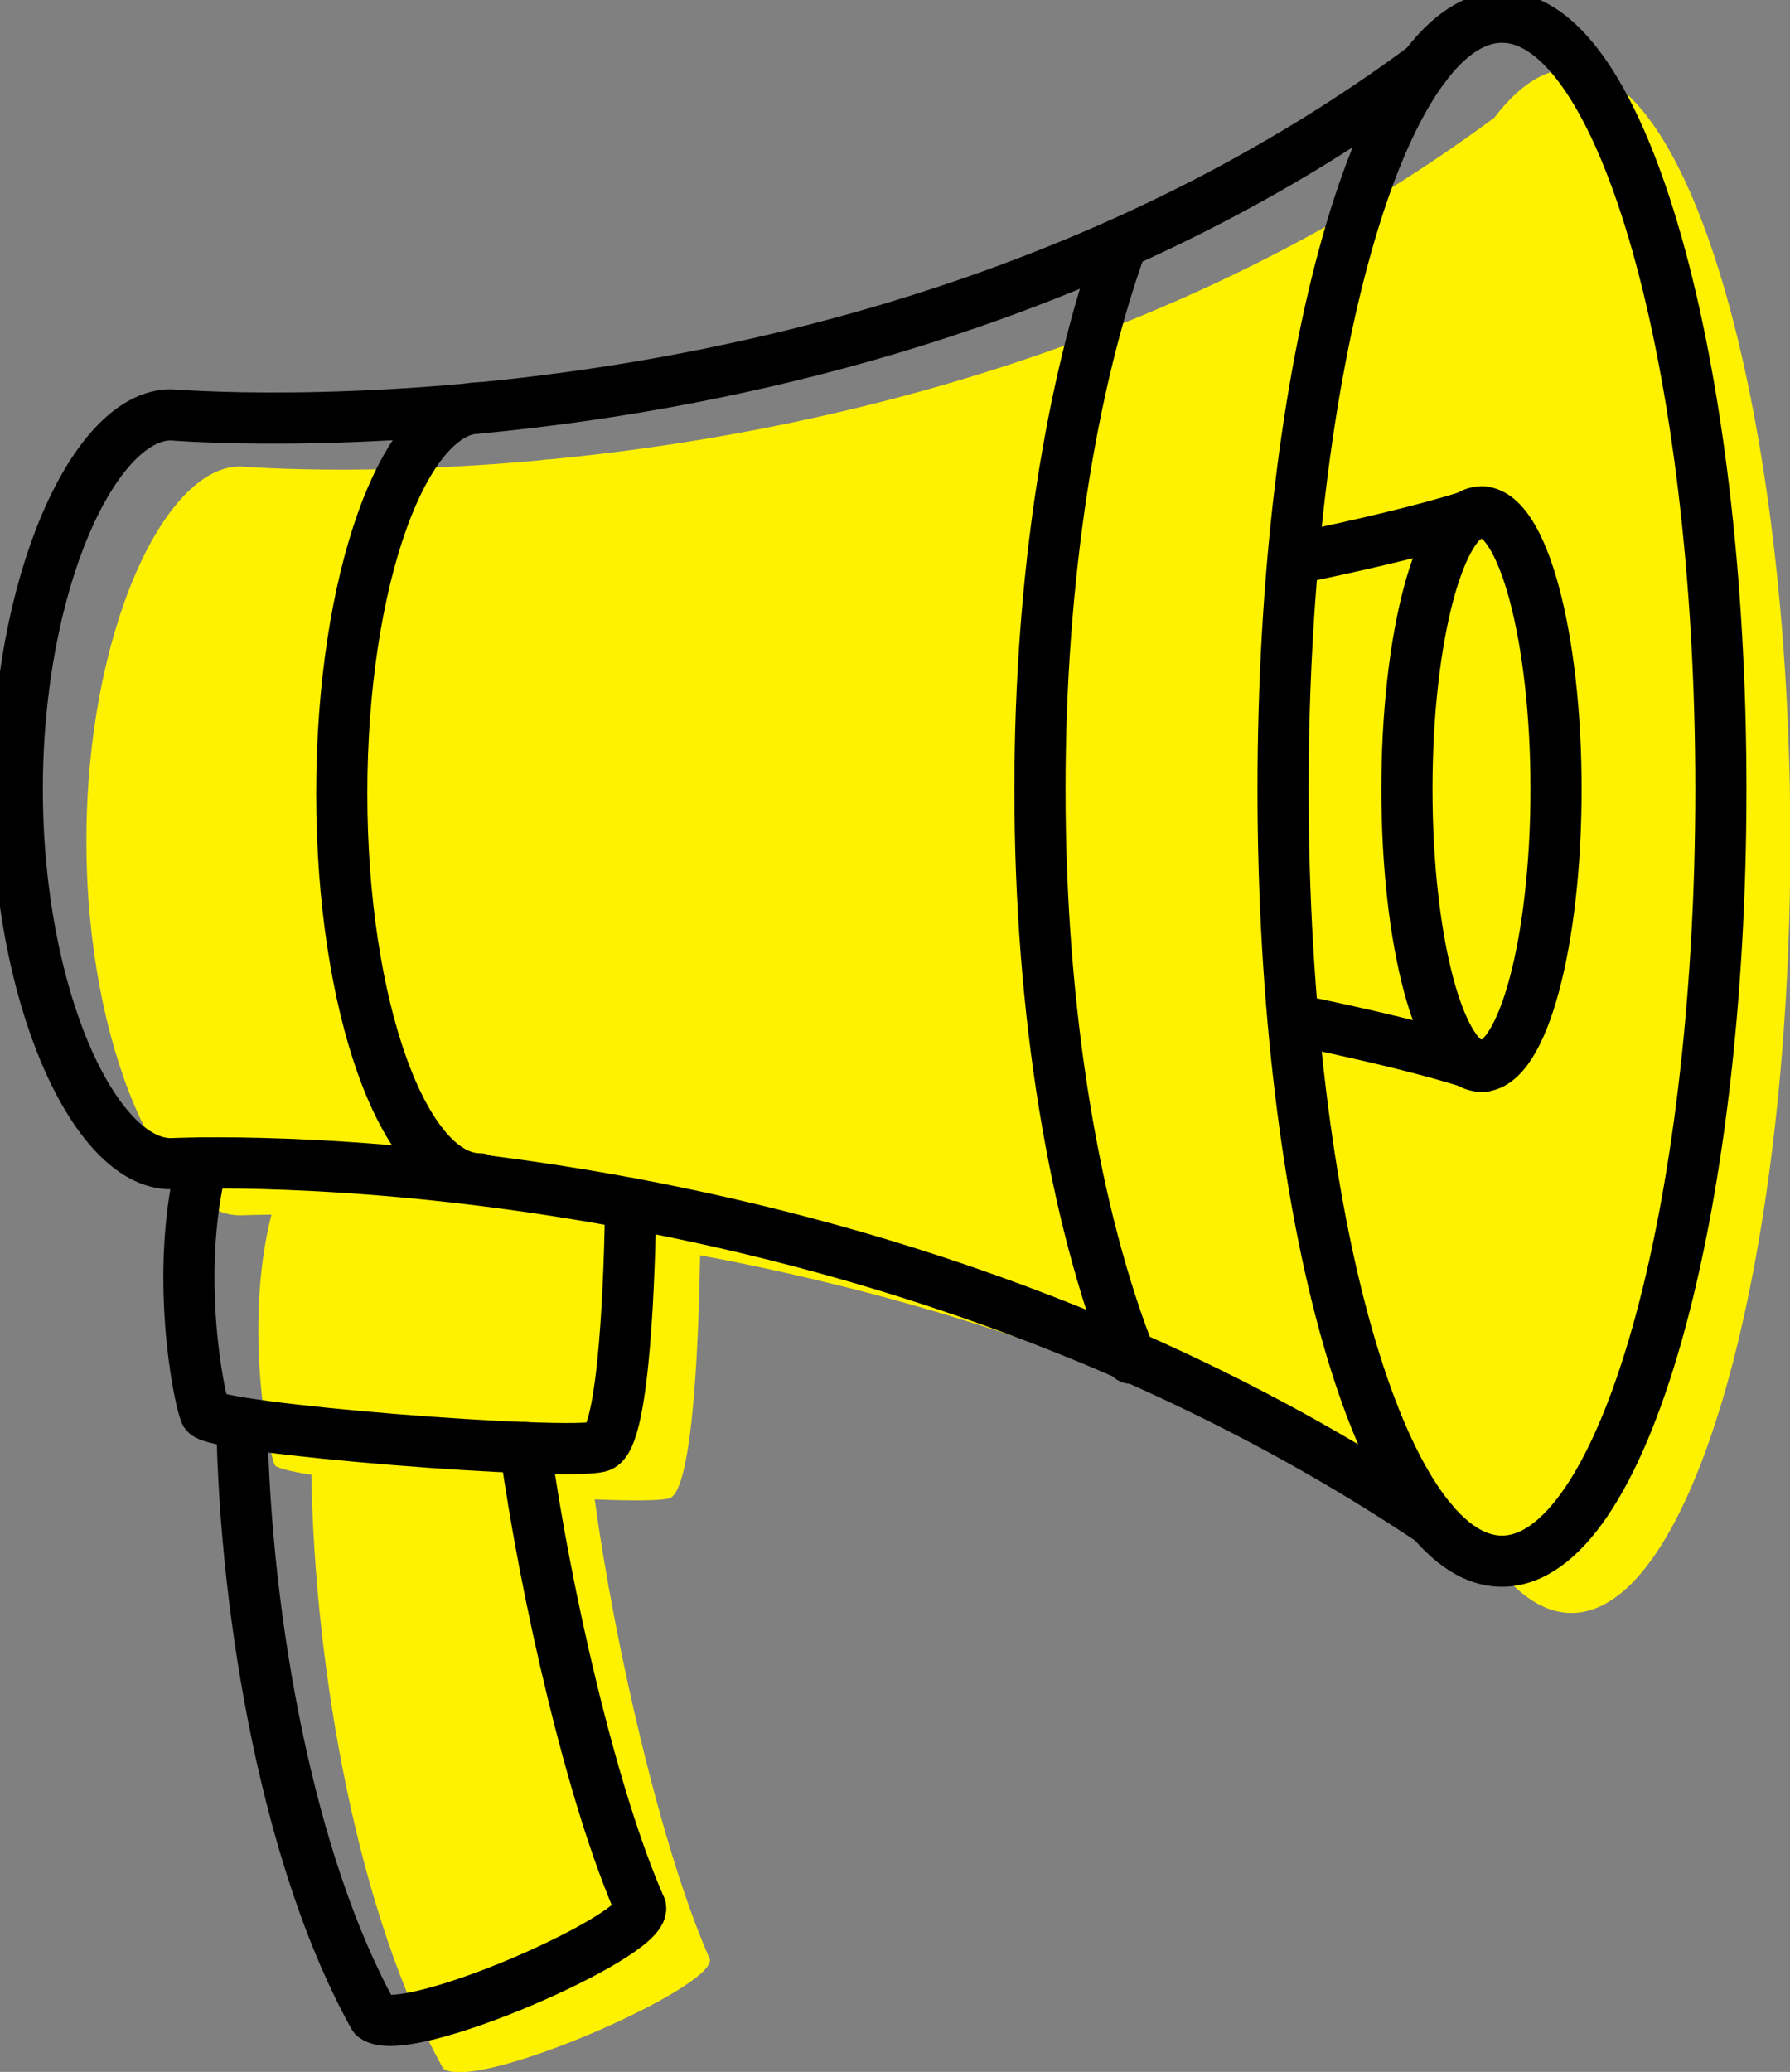 <?xml version="1.0" encoding="UTF-8"?> <svg xmlns="http://www.w3.org/2000/svg" width="70" height="81" viewBox="0 0 70 81" fill="none"><rect x="0" y="0" width="70" height="81" fill="#808080" stroke="none"/><g clip-path="url(#clip0_1612_42)"><path d="M61.439 2.691C60.385 2.691 59.372 3.37 58.439 4.601C45.885 13.905 31.433 17.006 21.48 17.961C21.358 17.961 21.243 17.975 21.122 17.995C14.142 18.641 9.46 18.237 9.385 18.237C6.399 18.237 3.378 24.789 3.378 32.875C3.378 40.961 6.399 47.513 9.385 47.513C9.405 47.513 9.838 47.493 10.615 47.486C9.52 51.805 10.48 56.682 10.743 57.274C10.797 57.388 11.331 57.523 12.176 57.657C12.311 65.346 13.993 74.899 17.331 80.866C18.574 81.834 27.933 77.731 27.764 76.601C25.858 72.322 24.02 64.216 23.257 58.619C24.764 58.68 25.878 58.673 26.183 58.572C27.155 58.249 27.338 51.603 27.378 49.074C33.216 50.163 39.98 51.993 46.899 55.034C46.912 55.061 46.919 55.094 46.932 55.121V55.047C50.865 56.776 54.851 58.902 58.743 61.512C59.595 62.514 60.507 63.059 61.453 63.059C66.183 63.059 70.014 49.545 70.014 32.882C70.014 16.219 66.183 2.698 61.453 2.698L61.439 2.691Z" fill="#FFF200"></path><path d="M9.459 55.666C9.601 63.348 11.291 72.88 14.622 78.841C15.865 79.809 25.223 75.706 25.054 74.576C23.149 70.297 21.311 62.184 20.541 56.594" stroke="black" stroke-width="2" stroke-linecap="round" stroke-linejoin="round"></path><path d="M7.899 45.461C6.804 49.78 7.77 54.657 8.034 55.249C8.304 55.861 22.263 56.944 23.466 56.547C24.439 56.224 24.628 49.578 24.662 47.049" stroke="black" stroke-width="2" stroke-linecap="round" stroke-linejoin="round"></path><path d="M55.73 2.59C34.115 18.607 6.865 16.219 6.682 16.219C3.696 16.219 0.676 22.771 0.676 30.857C0.676 38.943 3.696 45.495 6.682 45.495C6.865 45.495 33.054 44.109 56.02 59.48" stroke="black" stroke-width="2" stroke-linecap="round" stroke-linejoin="round"></path><path d="M18.77 15.943C15.784 15.943 13.365 22.69 13.365 31.018C13.365 39.346 15.784 46.087 18.77 46.087" stroke="black" stroke-width="2" stroke-linecap="round" stroke-linejoin="round"></path><path d="M67.297 30.857C67.297 47.52 63.466 61.034 58.736 61.034C54.007 61.034 50.176 47.52 50.176 30.857C50.176 14.194 54.007 0.673 58.736 0.673C63.466 0.673 67.297 14.181 67.297 30.857Z" stroke="black" stroke-width="2" stroke-linecap="round" stroke-linejoin="round"></path><path d="M44.216 53.096C42.034 47.58 40.669 39.662 40.669 30.857C40.669 22.522 41.892 14.974 43.872 9.512" stroke="black" stroke-width="2" stroke-linecap="round" stroke-linejoin="round"></path><path d="M60.851 30.85C60.851 36.837 59.547 41.687 57.932 41.687C56.318 41.687 55.02 36.837 55.02 30.85C55.02 24.863 56.324 20.013 57.932 20.013C59.541 20.013 60.851 24.863 60.851 30.85Z" stroke="black" stroke-width="2" stroke-linecap="round" stroke-linejoin="round"></path><path d="M57.966 20.006C55.385 20.887 50.865 21.789 50.865 21.789" stroke="black" stroke-width="2" stroke-linecap="round" stroke-linejoin="round"></path><path d="M57.966 41.701C55.385 40.819 50.865 39.918 50.865 39.918" stroke="black" stroke-width="2" stroke-linecap="round" stroke-linejoin="round"></path></g><defs><clipPath id="clip0_1612_42"><rect width="70" height="81" fill="white"></rect></clipPath></defs></svg> 
